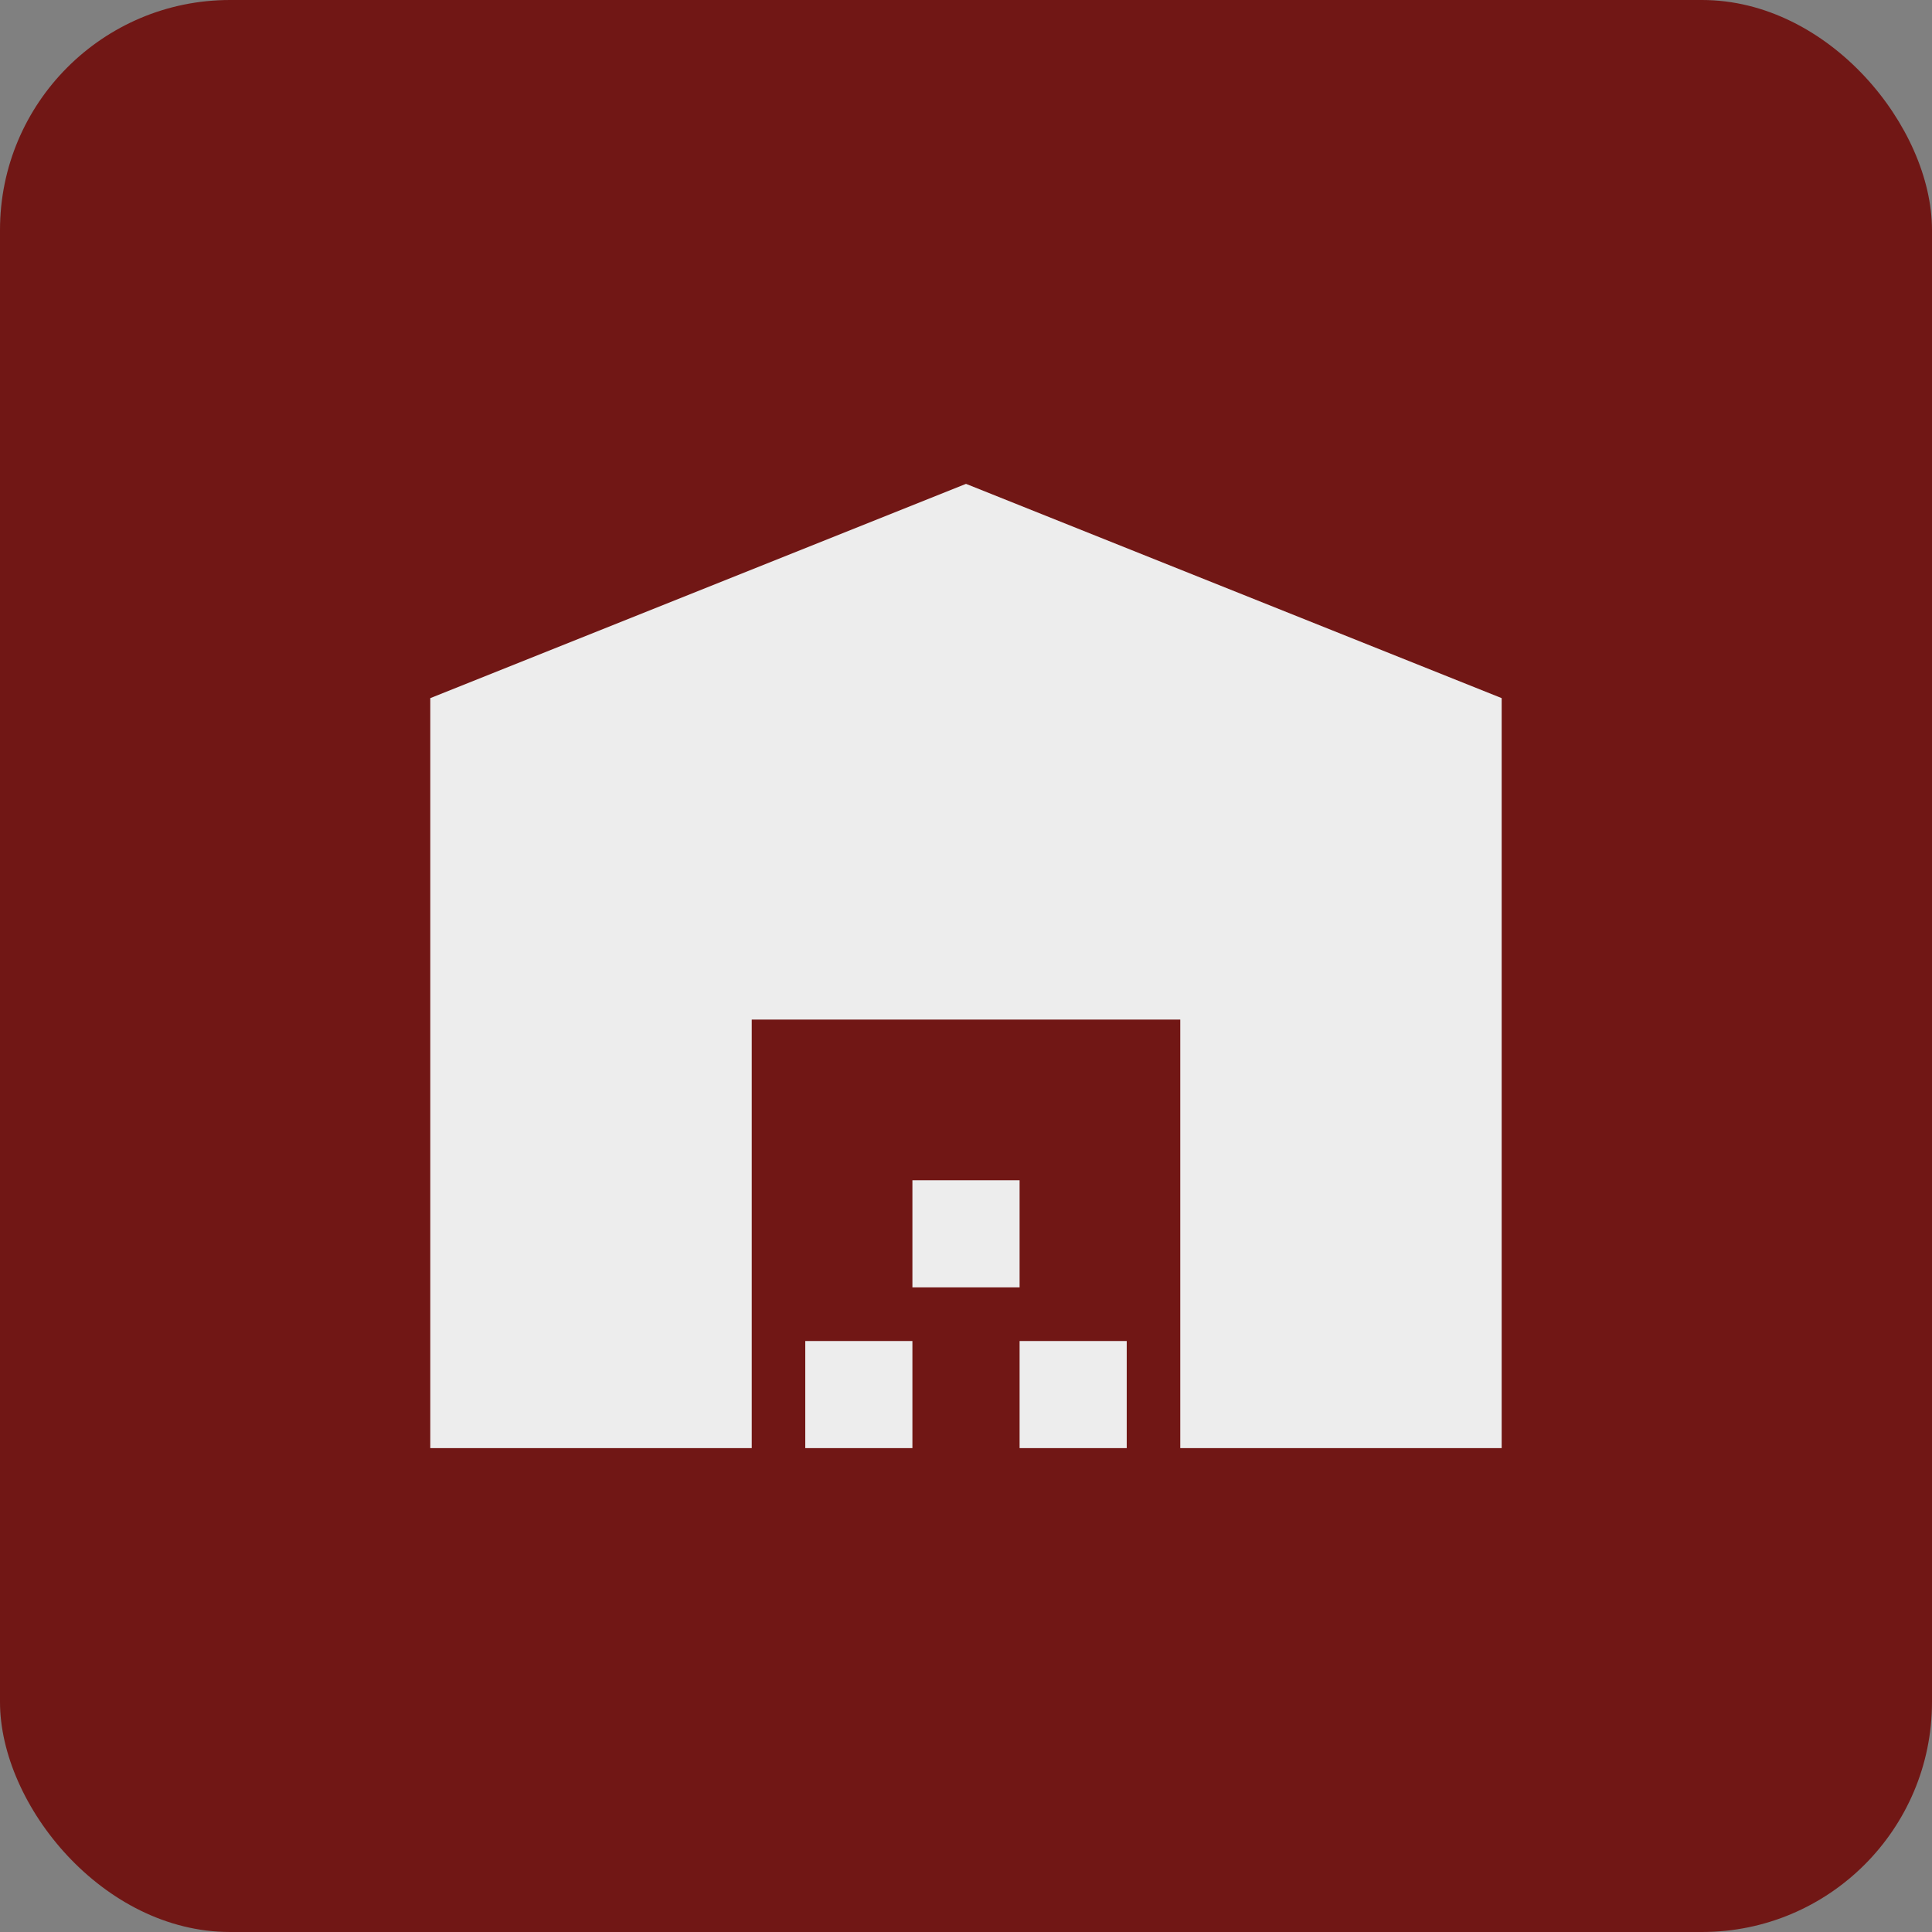 <?xml version="1.0" encoding="UTF-8"?> <svg xmlns="http://www.w3.org/2000/svg" width="42" height="42" viewBox="0 0 42 42" fill="none"><rect x="0" y="0" width="42" height="42" fill="#808080" stroke="none"/><rect width="42" height="42" rx="5" fill="#711715"></rect><path d="M9.354 31.481V15.177L21 10.519L32.645 15.177V31.481H25.658V22.165H16.342V31.481H9.354ZM17.506 31.481V29.152H19.835V31.481H17.506ZM19.835 27.987V25.658H22.165V27.987H19.835ZM22.165 31.481V29.152H24.494V31.481H22.165Z" fill="#EDEDED"></path></svg> 